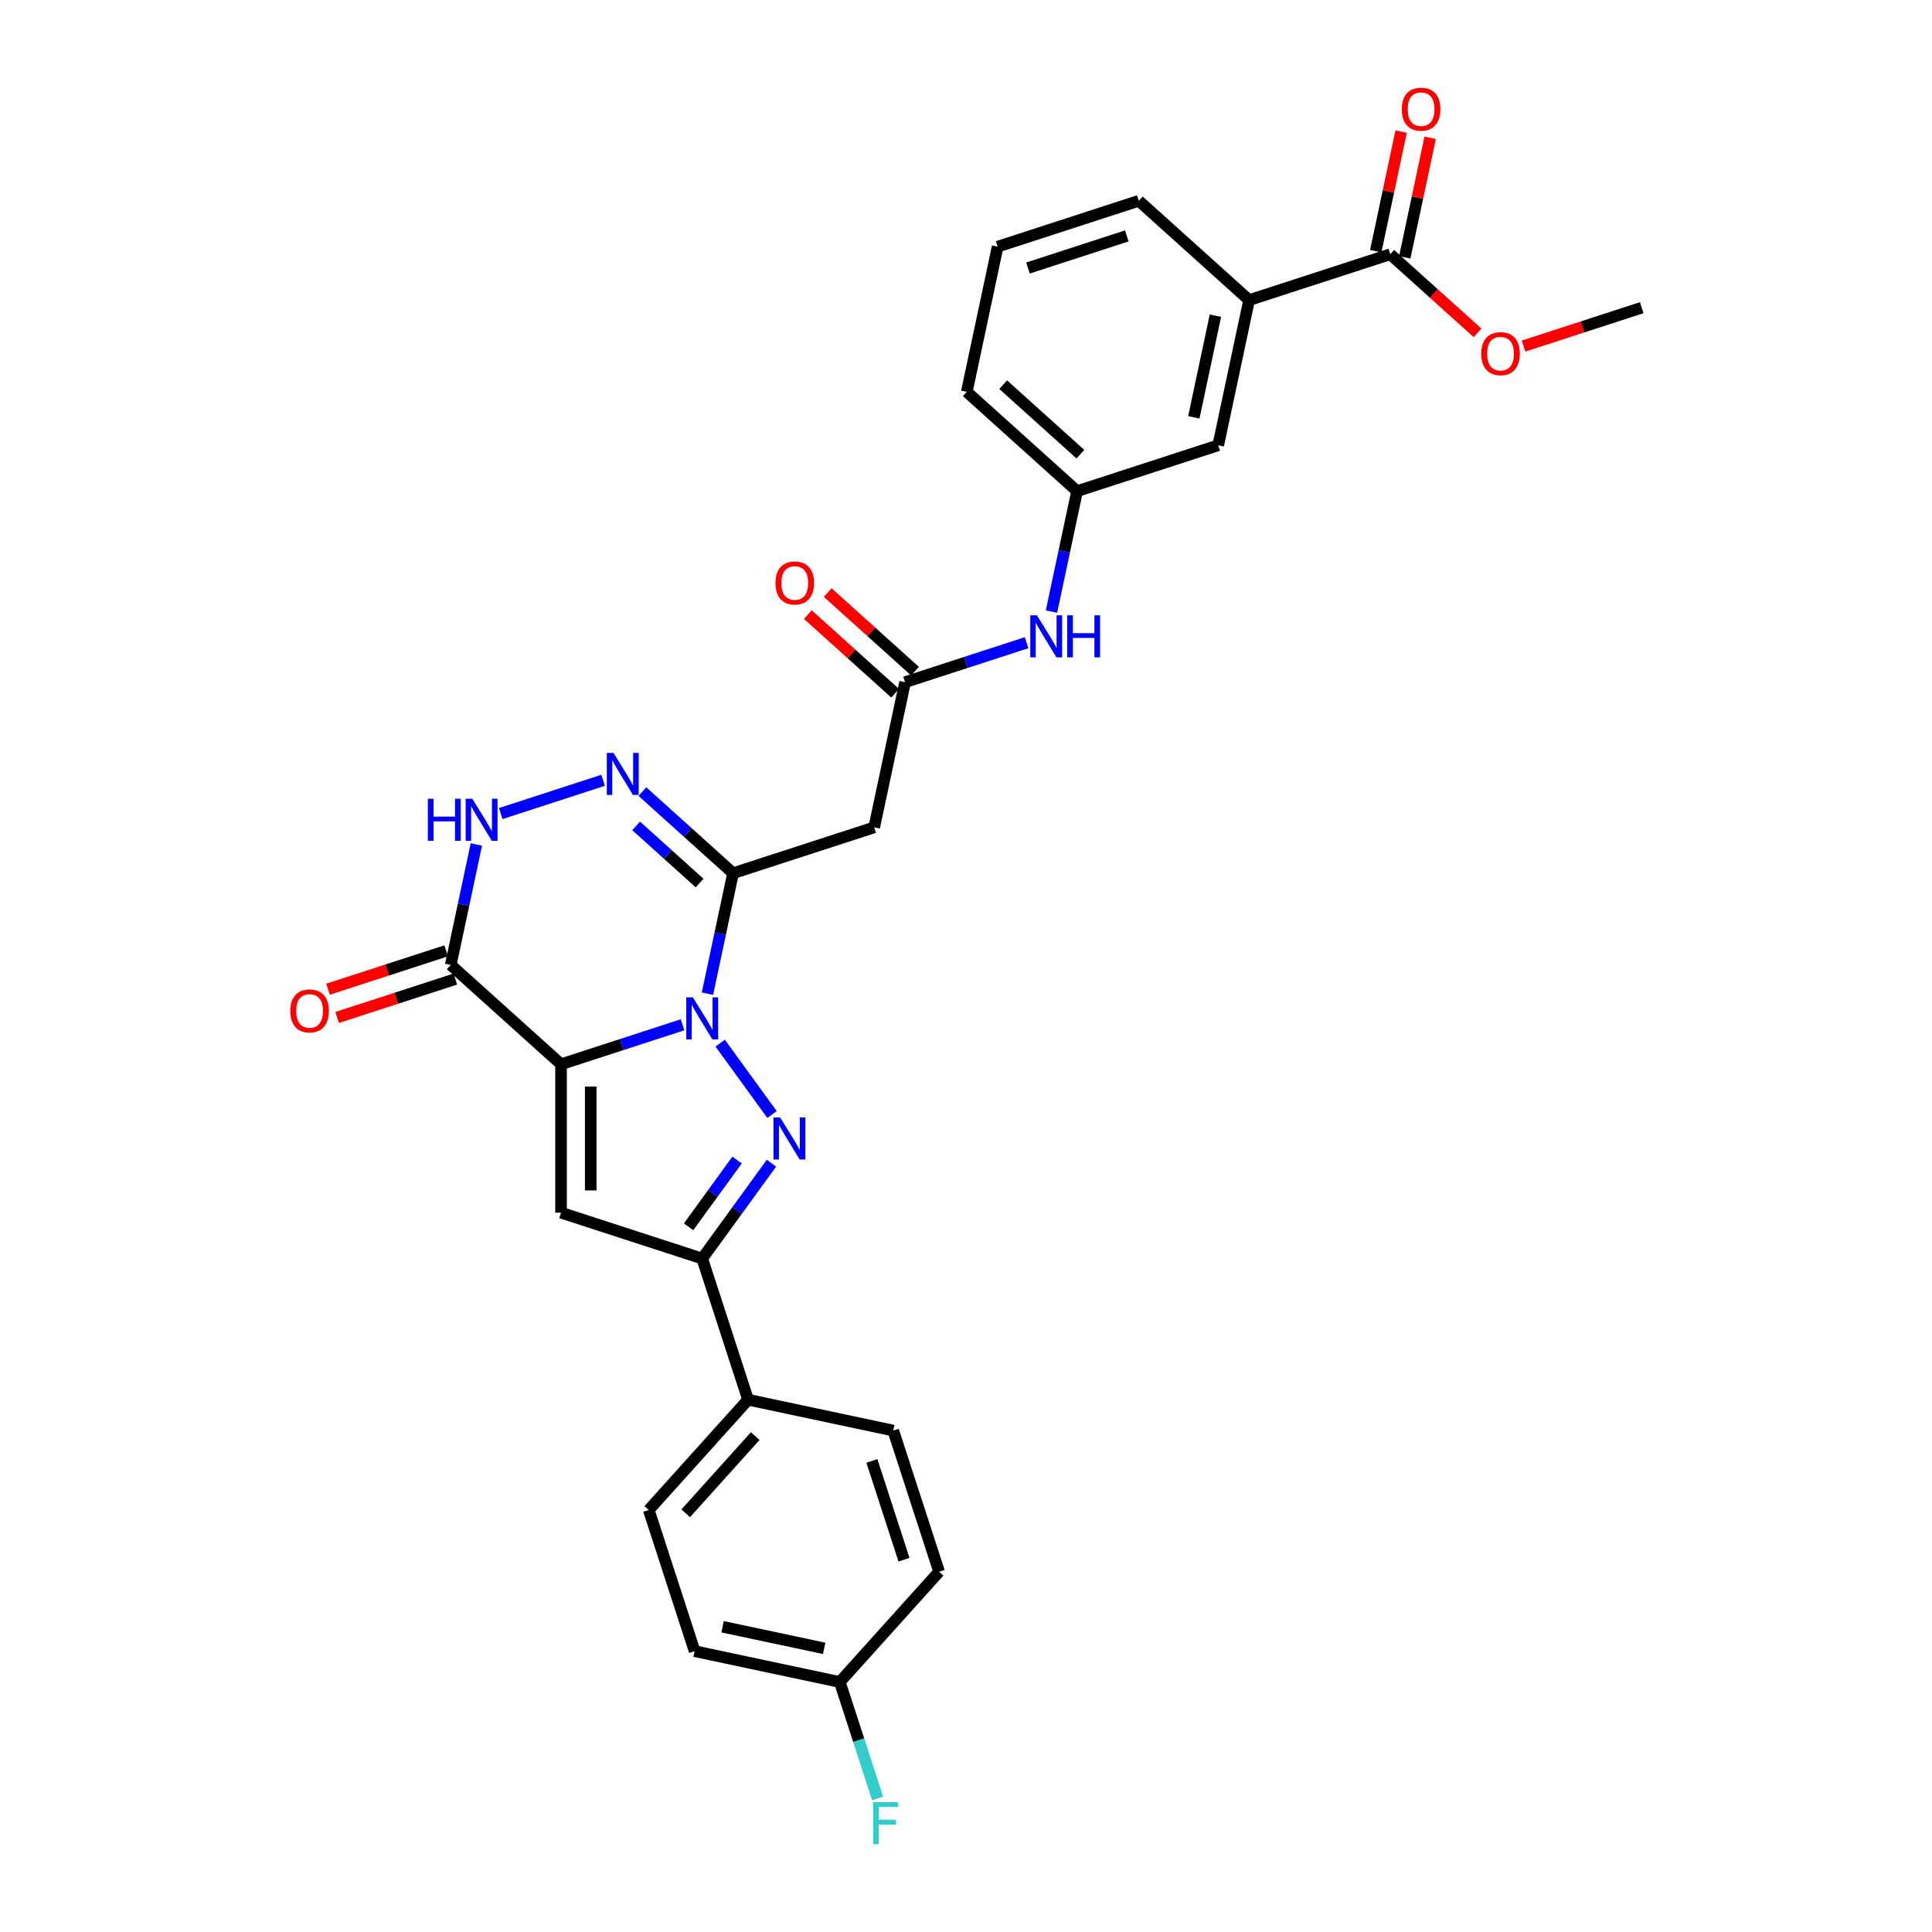 <?xml version='1.0' encoding='iso-8859-1'?>
<svg version='1.1' baseProfile='full'
              xmlns='http://www.w3.org/2000/svg'
                      xmlns:rdkit='http://www.rdkit.org/xml'
                      xmlns:xlink='http://www.w3.org/1999/xlink'
                  xml:space='preserve'
width='1000px' height='1000px' viewBox='0 0 1000 1000'>
<!-- END OF HEADER -->
<rect style='opacity:1.0;fill:#FFFFFF;stroke:none' width='1000' height='1000' x='0' y='0'> </rect>
<path class='bond-0' d='M 353.286,530.428 L 321.841,540.645' style='fill:none;fill-rule:evenodd;stroke:#0000FF;stroke-width:6px;stroke-linecap:butt;stroke-linejoin:miter;stroke-opacity:1' />
<path class='bond-0' d='M 321.841,540.645 L 290.396,550.862' style='fill:none;fill-rule:evenodd;stroke:#000000;stroke-width:6px;stroke-linecap:butt;stroke-linejoin:miter;stroke-opacity:1' />
<path class='bond-1' d='M 372.756,539.922 L 399.601,576.87' style='fill:none;fill-rule:evenodd;stroke:#0000FF;stroke-width:6px;stroke-linecap:butt;stroke-linejoin:miter;stroke-opacity:1' />
<path class='bond-2' d='M 366.178,514.325 L 372.804,483.153' style='fill:none;fill-rule:evenodd;stroke:#0000FF;stroke-width:6px;stroke-linecap:butt;stroke-linejoin:miter;stroke-opacity:1' />
<path class='bond-2' d='M 372.804,483.153 L 379.43,451.981' style='fill:none;fill-rule:evenodd;stroke:#000000;stroke-width:6px;stroke-linecap:butt;stroke-linejoin:miter;stroke-opacity:1' />
<path class='bond-3' d='M 290.396,550.862 L 290.396,627.684' style='fill:none;fill-rule:evenodd;stroke:#000000;stroke-width:6px;stroke-linecap:butt;stroke-linejoin:miter;stroke-opacity:1' />
<path class='bond-3' d='M 305.76,562.386 L 305.76,616.16' style='fill:none;fill-rule:evenodd;stroke:#000000;stroke-width:6px;stroke-linecap:butt;stroke-linejoin:miter;stroke-opacity:1' />
<path class='bond-4' d='M 290.396,550.862 L 233.307,499.459' style='fill:none;fill-rule:evenodd;stroke:#000000;stroke-width:6px;stroke-linecap:butt;stroke-linejoin:miter;stroke-opacity:1' />
<path class='bond-6' d='M 399.313,602.071 L 381.385,626.747' style='fill:none;fill-rule:evenodd;stroke:#0000FF;stroke-width:6px;stroke-linecap:butt;stroke-linejoin:miter;stroke-opacity:1' />
<path class='bond-6' d='M 381.385,626.747 L 363.458,651.423' style='fill:none;fill-rule:evenodd;stroke:#000000;stroke-width:6px;stroke-linecap:butt;stroke-linejoin:miter;stroke-opacity:1' />
<path class='bond-6' d='M 381.505,600.443 L 368.955,617.716' style='fill:none;fill-rule:evenodd;stroke:#0000FF;stroke-width:6px;stroke-linecap:butt;stroke-linejoin:miter;stroke-opacity:1' />
<path class='bond-6' d='M 368.955,617.716 L 356.406,634.989' style='fill:none;fill-rule:evenodd;stroke:#000000;stroke-width:6px;stroke-linecap:butt;stroke-linejoin:miter;stroke-opacity:1' />
<path class='bond-5' d='M 379.43,451.981 L 355.97,430.858' style='fill:none;fill-rule:evenodd;stroke:#000000;stroke-width:6px;stroke-linecap:butt;stroke-linejoin:miter;stroke-opacity:1' />
<path class='bond-5' d='M 355.97,430.858 L 332.511,409.736' style='fill:none;fill-rule:evenodd;stroke:#0000FF;stroke-width:6px;stroke-linecap:butt;stroke-linejoin:miter;stroke-opacity:1' />
<path class='bond-5' d='M 362.111,457.062 L 345.69,442.276' style='fill:none;fill-rule:evenodd;stroke:#000000;stroke-width:6px;stroke-linecap:butt;stroke-linejoin:miter;stroke-opacity:1' />
<path class='bond-5' d='M 345.69,442.276 L 329.268,427.49' style='fill:none;fill-rule:evenodd;stroke:#0000FF;stroke-width:6px;stroke-linecap:butt;stroke-linejoin:miter;stroke-opacity:1' />
<path class='bond-8' d='M 379.43,451.981 L 452.491,428.242' style='fill:none;fill-rule:evenodd;stroke:#000000;stroke-width:6px;stroke-linecap:butt;stroke-linejoin:miter;stroke-opacity:1' />
<path class='bond-30' d='M 290.396,627.684 L 363.458,651.423' style='fill:none;fill-rule:evenodd;stroke:#000000;stroke-width:6px;stroke-linecap:butt;stroke-linejoin:miter;stroke-opacity:1' />
<path class='bond-14' d='M 230.933,492.153 L 200.356,502.088' style='fill:none;fill-rule:evenodd;stroke:#000000;stroke-width:6px;stroke-linecap:butt;stroke-linejoin:miter;stroke-opacity:1' />
<path class='bond-14' d='M 200.356,502.088 L 169.779,512.023' style='fill:none;fill-rule:evenodd;stroke:#FF0000;stroke-width:6px;stroke-linecap:butt;stroke-linejoin:miter;stroke-opacity:1' />
<path class='bond-14' d='M 235.681,506.765 L 205.104,516.7' style='fill:none;fill-rule:evenodd;stroke:#000000;stroke-width:6px;stroke-linecap:butt;stroke-linejoin:miter;stroke-opacity:1' />
<path class='bond-14' d='M 205.104,516.7 L 174.527,526.635' style='fill:none;fill-rule:evenodd;stroke:#FF0000;stroke-width:6px;stroke-linecap:butt;stroke-linejoin:miter;stroke-opacity:1' />
<path class='bond-31' d='M 233.307,499.459 L 239.933,468.287' style='fill:none;fill-rule:evenodd;stroke:#000000;stroke-width:6px;stroke-linecap:butt;stroke-linejoin:miter;stroke-opacity:1' />
<path class='bond-31' d='M 239.933,468.287 L 246.559,437.115' style='fill:none;fill-rule:evenodd;stroke:#0000FF;stroke-width:6px;stroke-linecap:butt;stroke-linejoin:miter;stroke-opacity:1' />
<path class='bond-7' d='M 312.169,403.882 L 259.183,421.099' style='fill:none;fill-rule:evenodd;stroke:#0000FF;stroke-width:6px;stroke-linecap:butt;stroke-linejoin:miter;stroke-opacity:1' />
<path class='bond-12' d='M 363.458,651.423 L 387.197,724.484' style='fill:none;fill-rule:evenodd;stroke:#000000;stroke-width:6px;stroke-linecap:butt;stroke-linejoin:miter;stroke-opacity:1' />
<path class='bond-9' d='M 452.491,428.242 L 468.463,353.1' style='fill:none;fill-rule:evenodd;stroke:#000000;stroke-width:6px;stroke-linecap:butt;stroke-linejoin:miter;stroke-opacity:1' />
<path class='bond-13' d='M 468.463,353.1 L 499.908,342.883' style='fill:none;fill-rule:evenodd;stroke:#000000;stroke-width:6px;stroke-linecap:butt;stroke-linejoin:miter;stroke-opacity:1' />
<path class='bond-13' d='M 499.908,342.883 L 531.353,332.665' style='fill:none;fill-rule:evenodd;stroke:#0000FF;stroke-width:6px;stroke-linecap:butt;stroke-linejoin:miter;stroke-opacity:1' />
<path class='bond-17' d='M 473.603,347.391 L 451.012,327.05' style='fill:none;fill-rule:evenodd;stroke:#000000;stroke-width:6px;stroke-linecap:butt;stroke-linejoin:miter;stroke-opacity:1' />
<path class='bond-17' d='M 451.012,327.05 L 428.421,306.709' style='fill:none;fill-rule:evenodd;stroke:#FF0000;stroke-width:6px;stroke-linecap:butt;stroke-linejoin:miter;stroke-opacity:1' />
<path class='bond-17' d='M 463.322,358.809 L 440.731,338.468' style='fill:none;fill-rule:evenodd;stroke:#000000;stroke-width:6px;stroke-linecap:butt;stroke-linejoin:miter;stroke-opacity:1' />
<path class='bond-17' d='M 440.731,338.468 L 418.14,318.127' style='fill:none;fill-rule:evenodd;stroke:#FF0000;stroke-width:6px;stroke-linecap:butt;stroke-linejoin:miter;stroke-opacity:1' />
<path class='bond-10' d='M 719.59,131.598 L 646.529,155.337' style='fill:none;fill-rule:evenodd;stroke:#000000;stroke-width:6px;stroke-linecap:butt;stroke-linejoin:miter;stroke-opacity:1' />
<path class='bond-18' d='M 727.105,133.195 L 733.682,102.253' style='fill:none;fill-rule:evenodd;stroke:#000000;stroke-width:6px;stroke-linecap:butt;stroke-linejoin:miter;stroke-opacity:1' />
<path class='bond-18' d='M 733.682,102.253 L 740.258,71.312' style='fill:none;fill-rule:evenodd;stroke:#FF0000;stroke-width:6px;stroke-linecap:butt;stroke-linejoin:miter;stroke-opacity:1' />
<path class='bond-18' d='M 712.076,130.001 L 718.653,99.059' style='fill:none;fill-rule:evenodd;stroke:#000000;stroke-width:6px;stroke-linecap:butt;stroke-linejoin:miter;stroke-opacity:1' />
<path class='bond-18' d='M 718.653,99.059 L 725.23,68.118' style='fill:none;fill-rule:evenodd;stroke:#FF0000;stroke-width:6px;stroke-linecap:butt;stroke-linejoin:miter;stroke-opacity:1' />
<path class='bond-22' d='M 719.59,131.598 L 742.181,151.939' style='fill:none;fill-rule:evenodd;stroke:#000000;stroke-width:6px;stroke-linecap:butt;stroke-linejoin:miter;stroke-opacity:1' />
<path class='bond-22' d='M 742.181,151.939 L 764.772,172.28' style='fill:none;fill-rule:evenodd;stroke:#FF0000;stroke-width:6px;stroke-linecap:butt;stroke-linejoin:miter;stroke-opacity:1' />
<path class='bond-11' d='M 646.529,155.337 L 630.557,230.479' style='fill:none;fill-rule:evenodd;stroke:#000000;stroke-width:6px;stroke-linecap:butt;stroke-linejoin:miter;stroke-opacity:1' />
<path class='bond-11' d='M 629.105,163.414 L 617.925,216.013' style='fill:none;fill-rule:evenodd;stroke:#000000;stroke-width:6px;stroke-linecap:butt;stroke-linejoin:miter;stroke-opacity:1' />
<path class='bond-33' d='M 646.529,155.337 L 589.44,103.933' style='fill:none;fill-rule:evenodd;stroke:#000000;stroke-width:6px;stroke-linecap:butt;stroke-linejoin:miter;stroke-opacity:1' />
<path class='bond-19' d='M 387.197,724.484 L 335.793,781.573' style='fill:none;fill-rule:evenodd;stroke:#000000;stroke-width:6px;stroke-linecap:butt;stroke-linejoin:miter;stroke-opacity:1' />
<path class='bond-19' d='M 390.904,743.328 L 354.922,783.29' style='fill:none;fill-rule:evenodd;stroke:#000000;stroke-width:6px;stroke-linecap:butt;stroke-linejoin:miter;stroke-opacity:1' />
<path class='bond-20' d='M 387.197,724.484 L 462.339,740.456' style='fill:none;fill-rule:evenodd;stroke:#000000;stroke-width:6px;stroke-linecap:butt;stroke-linejoin:miter;stroke-opacity:1' />
<path class='bond-16' d='M 544.244,316.562 L 550.87,285.39' style='fill:none;fill-rule:evenodd;stroke:#0000FF;stroke-width:6px;stroke-linecap:butt;stroke-linejoin:miter;stroke-opacity:1' />
<path class='bond-16' d='M 550.87,285.39 L 557.496,254.218' style='fill:none;fill-rule:evenodd;stroke:#000000;stroke-width:6px;stroke-linecap:butt;stroke-linejoin:miter;stroke-opacity:1' />
<path class='bond-15' d='M 630.557,230.479 L 557.496,254.218' style='fill:none;fill-rule:evenodd;stroke:#000000;stroke-width:6px;stroke-linecap:butt;stroke-linejoin:miter;stroke-opacity:1' />
<path class='bond-28' d='M 557.496,254.218 L 500.407,202.815' style='fill:none;fill-rule:evenodd;stroke:#000000;stroke-width:6px;stroke-linecap:butt;stroke-linejoin:miter;stroke-opacity:1' />
<path class='bond-28' d='M 559.213,235.09 L 519.251,199.107' style='fill:none;fill-rule:evenodd;stroke:#000000;stroke-width:6px;stroke-linecap:butt;stroke-linejoin:miter;stroke-opacity:1' />
<path class='bond-23' d='M 335.793,781.573 L 359.532,854.634' style='fill:none;fill-rule:evenodd;stroke:#000000;stroke-width:6px;stroke-linecap:butt;stroke-linejoin:miter;stroke-opacity:1' />
<path class='bond-24' d='M 462.339,740.456 L 486.078,813.517' style='fill:none;fill-rule:evenodd;stroke:#000000;stroke-width:6px;stroke-linecap:butt;stroke-linejoin:miter;stroke-opacity:1' />
<path class='bond-24' d='M 451.288,756.163 L 467.905,807.306' style='fill:none;fill-rule:evenodd;stroke:#000000;stroke-width:6px;stroke-linecap:butt;stroke-linejoin:miter;stroke-opacity:1' />
<path class='bond-21' d='M 434.675,870.606 L 486.078,813.517' style='fill:none;fill-rule:evenodd;stroke:#000000;stroke-width:6px;stroke-linecap:butt;stroke-linejoin:miter;stroke-opacity:1' />
<path class='bond-25' d='M 434.675,870.606 L 444.465,900.738' style='fill:none;fill-rule:evenodd;stroke:#000000;stroke-width:6px;stroke-linecap:butt;stroke-linejoin:miter;stroke-opacity:1' />
<path class='bond-25' d='M 444.465,900.738 L 454.255,930.869' style='fill:none;fill-rule:evenodd;stroke:#33CCCC;stroke-width:6px;stroke-linecap:butt;stroke-linejoin:miter;stroke-opacity:1' />
<path class='bond-32' d='M 434.675,870.606 L 359.532,854.634' style='fill:none;fill-rule:evenodd;stroke:#000000;stroke-width:6px;stroke-linecap:butt;stroke-linejoin:miter;stroke-opacity:1' />
<path class='bond-32' d='M 426.598,853.182 L 373.998,842.002' style='fill:none;fill-rule:evenodd;stroke:#000000;stroke-width:6px;stroke-linecap:butt;stroke-linejoin:miter;stroke-opacity:1' />
<path class='bond-29' d='M 788.587,179.132 L 819.164,169.197' style='fill:none;fill-rule:evenodd;stroke:#FF0000;stroke-width:6px;stroke-linecap:butt;stroke-linejoin:miter;stroke-opacity:1' />
<path class='bond-29' d='M 819.164,169.197 L 849.741,159.262' style='fill:none;fill-rule:evenodd;stroke:#000000;stroke-width:6px;stroke-linecap:butt;stroke-linejoin:miter;stroke-opacity:1' />
<path class='bond-26' d='M 589.44,103.933 L 516.379,127.672' style='fill:none;fill-rule:evenodd;stroke:#000000;stroke-width:6px;stroke-linecap:butt;stroke-linejoin:miter;stroke-opacity:1' />
<path class='bond-26' d='M 583.229,122.106 L 532.086,138.724' style='fill:none;fill-rule:evenodd;stroke:#000000;stroke-width:6px;stroke-linecap:butt;stroke-linejoin:miter;stroke-opacity:1' />
<path class='bond-27' d='M 516.379,127.672 L 500.407,202.815' style='fill:none;fill-rule:evenodd;stroke:#000000;stroke-width:6px;stroke-linecap:butt;stroke-linejoin:miter;stroke-opacity:1' />
<path  class='atom-0' d='M 358.649 516.246
L 365.778 527.769
Q 366.484 528.906, 367.621 530.965
Q 368.758 533.023, 368.82 533.146
L 368.82 516.246
L 371.708 516.246
L 371.708 538.001
L 368.727 538.001
L 361.076 525.403
Q 360.185 523.928, 359.232 522.238
Q 358.31 520.548, 358.034 520.025
L 358.034 538.001
L 355.207 538.001
L 355.207 516.246
L 358.649 516.246
' fill='#0000FF'/>
<path  class='atom-2' d='M 403.803 578.395
L 410.932 589.918
Q 411.639 591.055, 412.776 593.114
Q 413.912 595.173, 413.974 595.296
L 413.974 578.395
L 416.862 578.395
L 416.862 600.151
L 413.882 600.151
L 406.23 587.552
Q 405.339 586.077, 404.387 584.387
Q 403.465 582.697, 403.188 582.175
L 403.188 600.151
L 400.361 600.151
L 400.361 578.395
L 403.803 578.395
' fill='#0000FF'/>
<path  class='atom-6' d='M 317.531 389.7
L 324.66 401.223
Q 325.367 402.36, 326.504 404.419
Q 327.641 406.478, 327.702 406.6
L 327.702 389.7
L 330.591 389.7
L 330.591 411.456
L 327.61 411.456
L 319.959 398.857
Q 319.068 397.382, 318.115 395.692
Q 317.193 394.002, 316.917 393.479
L 316.917 411.456
L 314.09 411.456
L 314.09 389.7
L 317.531 389.7
' fill='#0000FF'/>
<path  class='atom-8' d='M 221.454 413.439
L 224.404 413.439
L 224.404 422.688
L 235.528 422.688
L 235.528 413.439
L 238.478 413.439
L 238.478 435.195
L 235.528 435.195
L 235.528 425.146
L 224.404 425.146
L 224.404 435.195
L 221.454 435.195
L 221.454 413.439
' fill='#0000FF'/>
<path  class='atom-8' d='M 244.47 413.439
L 251.599 424.962
Q 252.306 426.099, 253.443 428.158
Q 254.58 430.217, 254.641 430.34
L 254.641 413.439
L 257.53 413.439
L 257.53 435.195
L 254.549 435.195
L 246.898 422.596
Q 246.006 421.121, 245.054 419.431
Q 244.132 417.741, 243.855 417.218
L 243.855 435.195
L 241.028 435.195
L 241.028 413.439
L 244.47 413.439
' fill='#0000FF'/>
<path  class='atom-14' d='M 536.715 318.483
L 543.844 330.006
Q 544.551 331.143, 545.688 333.202
Q 546.825 335.26, 546.886 335.383
L 546.886 318.483
L 549.775 318.483
L 549.775 340.238
L 546.794 340.238
L 539.143 327.64
Q 538.251 326.165, 537.299 324.475
Q 536.377 322.785, 536.1 322.262
L 536.1 340.238
L 533.273 340.238
L 533.273 318.483
L 536.715 318.483
' fill='#0000FF'/>
<path  class='atom-14' d='M 552.386 318.483
L 555.336 318.483
L 555.336 327.732
L 566.46 327.732
L 566.46 318.483
L 569.41 318.483
L 569.41 340.238
L 566.46 340.238
L 566.46 330.19
L 555.336 330.19
L 555.336 340.238
L 552.386 340.238
L 552.386 318.483
' fill='#0000FF'/>
<path  class='atom-15' d='M 150.259 523.26
Q 150.259 518.036, 152.84 515.117
Q 155.421 512.197, 160.246 512.197
Q 165.07 512.197, 167.651 515.117
Q 170.233 518.036, 170.233 523.26
Q 170.233 528.545, 167.621 531.556
Q 165.009 534.537, 160.246 534.537
Q 155.452 534.537, 152.84 531.556
Q 150.259 528.576, 150.259 523.26
M 160.246 532.079
Q 163.564 532.079, 165.347 529.866
Q 167.16 527.623, 167.16 523.26
Q 167.16 518.988, 165.347 516.837
Q 163.564 514.656, 160.246 514.656
Q 156.927 514.656, 155.114 516.807
Q 153.332 518.958, 153.332 523.26
Q 153.332 527.654, 155.114 529.866
Q 156.927 532.079, 160.246 532.079
' fill='#FF0000'/>
<path  class='atom-18' d='M 401.387 301.758
Q 401.387 296.534, 403.968 293.615
Q 406.549 290.695, 411.374 290.695
Q 416.198 290.695, 418.779 293.615
Q 421.36 296.534, 421.36 301.758
Q 421.36 307.043, 418.748 310.054
Q 416.136 313.035, 411.374 313.035
Q 406.58 313.035, 403.968 310.054
Q 401.387 307.074, 401.387 301.758
M 411.374 310.577
Q 414.692 310.577, 416.474 308.364
Q 418.287 306.121, 418.287 301.758
Q 418.287 297.486, 416.474 295.335
Q 414.692 293.154, 411.374 293.154
Q 408.055 293.154, 406.242 295.305
Q 404.46 297.456, 404.46 301.758
Q 404.46 306.152, 406.242 308.364
Q 408.055 310.577, 411.374 310.577
' fill='#FF0000'/>
<path  class='atom-19' d='M 725.576 56.517
Q 725.576 51.293, 728.157 48.374
Q 730.738 45.455, 735.562 45.455
Q 740.387 45.455, 742.968 48.374
Q 745.549 51.293, 745.549 56.517
Q 745.549 61.802, 742.937 64.814
Q 740.325 67.794, 735.562 67.794
Q 730.769 67.794, 728.157 64.814
Q 725.576 61.833, 725.576 56.517
M 735.562 65.336
Q 738.881 65.336, 740.663 63.123
Q 742.476 60.88, 742.476 56.517
Q 742.476 52.245, 740.663 50.094
Q 738.881 47.913, 735.562 47.913
Q 732.244 47.913, 730.431 50.064
Q 728.649 52.215, 728.649 56.517
Q 728.649 60.911, 730.431 63.123
Q 732.244 65.336, 735.562 65.336
' fill='#FF0000'/>
<path  class='atom-23' d='M 766.693 183.063
Q 766.693 177.839, 769.274 174.92
Q 771.855 172, 776.68 172
Q 781.504 172, 784.085 174.92
Q 786.666 177.839, 786.666 183.063
Q 786.666 188.348, 784.055 191.359
Q 781.443 194.34, 776.68 194.34
Q 771.886 194.34, 769.274 191.359
Q 766.693 188.379, 766.693 183.063
M 776.68 191.882
Q 779.998 191.882, 781.781 189.669
Q 783.594 187.426, 783.594 183.063
Q 783.594 178.791, 781.781 176.64
Q 779.998 174.459, 776.68 174.459
Q 773.361 174.459, 771.548 176.61
Q 769.766 178.761, 769.766 183.063
Q 769.766 187.457, 771.548 189.669
Q 773.361 191.882, 776.68 191.882
' fill='#FF0000'/>
<path  class='atom-26' d='M 451.945 932.79
L 464.882 932.79
L 464.882 935.279
L 454.865 935.279
L 454.865 941.885
L 463.776 941.885
L 463.776 944.405
L 454.865 944.405
L 454.865 954.545
L 451.945 954.545
L 451.945 932.79
' fill='#33CCCC'/>
</svg>

